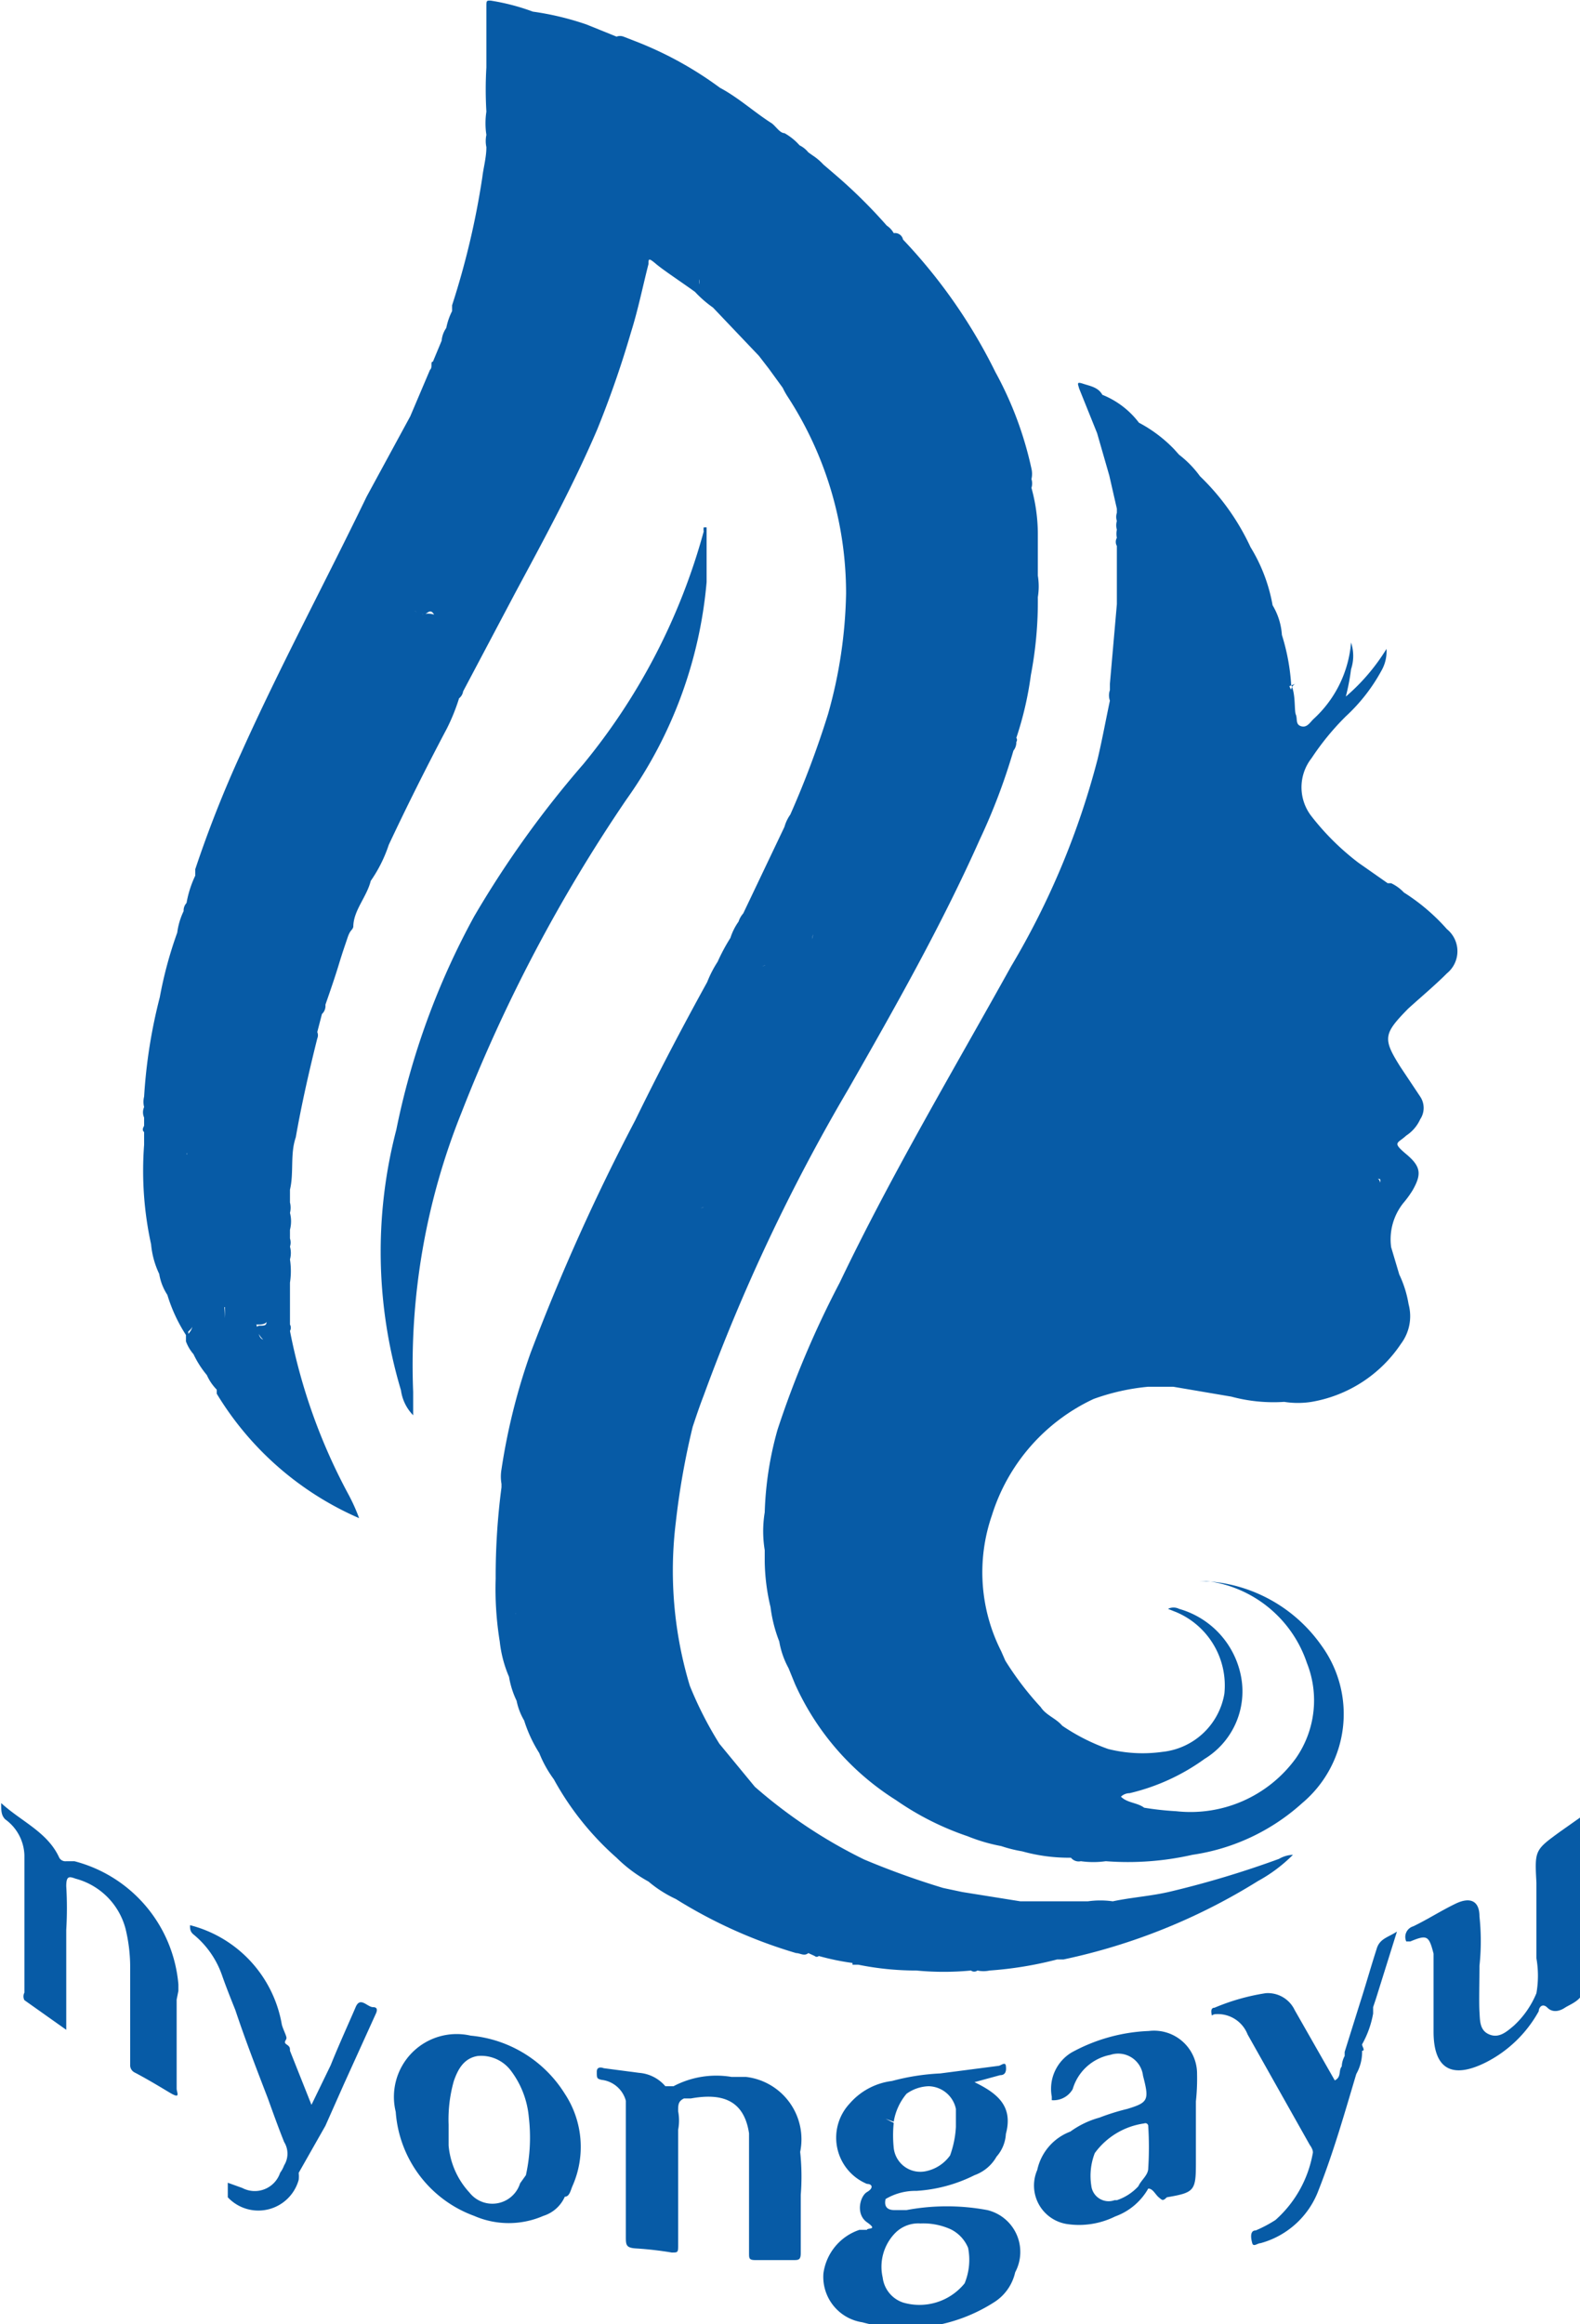 <svg id="Layer_1" data-name="Layer 1" xmlns="http://www.w3.org/2000/svg" viewBox="0 0 27.19 39.97"><defs><style>.cls-1{fill:#075ba6;}</style></defs><path class="cls-1" d="M12.18,13.74A7.57,7.57,0,0,0,13.56,10c0-.31,0-.62,0-.94l-.05,0a.19.19,0,0,0,0,.07,10.75,10.75,0,0,1-2.07,4,17.37,17.37,0,0,0-1.88,2.62,13,13,0,0,0-1.34,3.67,8.31,8.31,0,0,0,.08,4.48.76.76,0,0,0,.21.43c0-.13,0-.26,0-.4a11.64,11.64,0,0,1,.83-4.8A27,27,0,0,1,12.18,13.74Z" transform="translate(-1.4 0.01)"/><path class="cls-1" d="M22,35.66a.74.74,0,0,0-.83-.74,3,3,0,0,0-1.33.37.73.73,0,0,0-.34.76s0,.05,0,.06a.38.38,0,0,0,.36-.19.84.84,0,0,1,.65-.59.43.43,0,0,1,.56.36c.11.42.09.46-.27.57a3.82,3.82,0,0,0-.48.15,1.54,1.54,0,0,0-.5.24.91.91,0,0,0-.57.66.67.67,0,0,0,.51.93,1.4,1.4,0,0,0,.83-.13,1.07,1.07,0,0,0,.57-.48c.08,0,.12.1.18.15s.07.07.14,0c.47-.08.5-.11.5-.58V36.13A3.62,3.62,0,0,0,22,35.66Zm-1.42,2.17a.3.3,0,0,1-.4-.25,1.08,1.08,0,0,1,.06-.56h0a1.27,1.27,0,0,1,.85-.51.05.05,0,0,1,.07.05,5.77,5.77,0,0,1,0,.72c0,.12-.12.2-.17.31A.88.88,0,0,1,20.62,37.83Z" transform="translate(-1.4 0.01)"/><path class="cls-1" d="M9.5,35a1.08,1.08,0,0,0-1.29,1.31A2.06,2.06,0,0,0,9.56,38.1a1.49,1.49,0,0,0,1.19,0,.6.6,0,0,0,.37-.33c.08,0,.1-.11.13-.18A1.66,1.66,0,0,0,11.12,36,2.14,2.14,0,0,0,9.5,35Zm.85,2.54a.5.5,0,0,1-.87.16,1.37,1.37,0,0,1-.36-.81c0-.12,0-.24,0-.36a2.41,2.41,0,0,1,.09-.75c.07-.2.17-.39.41-.43a.64.64,0,0,1,.57.25,1.55,1.55,0,0,1,.31.8,3,3,0,0,1-.05,1Z" transform="translate(-1.4 0.01)"/><path class="cls-1" d="M4.47,34.23h0v-.11h0a.43.43,0,0,0,0,0A2.4,2.4,0,0,0,2.68,32H2.54a.12.12,0,0,1-.12-.06c-.2-.44-.65-.62-1-.94,0,.13,0,.21.07.28a.79.79,0,0,1,.33.62c0,.3,0,.6,0,.9,0,.48,0,1,0,1.46a.14.14,0,0,0,0,.13l.72.51V33.18a6.26,6.26,0,0,0,0-.75c0-.18.05-.17.16-.13a1.21,1.21,0,0,1,.86.86,2.81,2.81,0,0,1,.08.71c0,.54,0,1.08,0,1.63a.14.14,0,0,0,.07.13c.21.11.41.23.61.35s.12,0,.12-.07c0-.51,0-1,0-1.53Z" transform="translate(-1.4 0.01)"/><path class="cls-1" d="M18.39,38A3.77,3.77,0,0,0,17,38l-.21,0c-.12,0-.18-.06-.15-.19a1,1,0,0,1,.53-.14,2.58,2.58,0,0,0,1-.27.71.71,0,0,0,.38-.32.64.64,0,0,0,.16-.39c.13-.48-.15-.7-.54-.89l.44-.12c.1,0,.11-.08.1-.16s-.09,0-.13,0l-1,.13a3.88,3.88,0,0,0-.83.13,1.15,1.15,0,0,0-.73.39.86.86,0,0,0,.3,1.38c.09,0,.12.07,0,.14s-.2.38,0,.52,0,.09,0,.13l-.13,0a.92.92,0,0,0-.62.75.79.79,0,0,0,.67.84,2.82,2.82,0,0,0,2.26-.34h0a.82.82,0,0,0,.37-.52A.74.74,0,0,0,18.39,38Zm-.61-.93h0Zm-1-.59A1,1,0,0,1,17,36a.24.24,0,0,0-.09-.13A.24.24,0,0,1,17,36a.69.69,0,0,1,.38-.13.49.49,0,0,1,.47.39l0,.31a1.71,1.71,0,0,1-.1.49s0,0,0,0,0,0,0,0a.68.68,0,0,1-.41.27.46.46,0,0,1-.56-.4,2.12,2.12,0,0,1,0-.43l-.14-.07Zm-.34-.18.14.07Zm1.78,2.36-.08,0Zm-.22.6a1,1,0,0,1-1.06.33.52.52,0,0,1-.35-.43.83.83,0,0,1,.21-.76.56.56,0,0,1,.44-.17h0a1.15,1.15,0,0,1,.52.1.62.62,0,0,1,.3.32h0a1.06,1.06,0,0,1-.06.61l.33.11Z" transform="translate(-1.4 0.01)"/><path class="cls-1" d="M28.59,33.33V31.25l-.34.24c-.44.32-.44.32-.41.88v.78h0c0,.17,0,.34,0,.52a1.74,1.74,0,0,1,0,.6,1.57,1.57,0,0,1-.39.56c-.12.1-.25.22-.42.15s-.16-.24-.17-.39,0-.53,0-.79a4,4,0,0,0,0-.85c0-.27-.16-.34-.41-.22s-.48.27-.73.39a.19.19,0,0,0-.12.26l.07,0c.29-.12.32-.1.4.21l0,0c0,.45,0,.89,0,1.34,0,.65.32.82.9.53a2.15,2.15,0,0,0,.91-.88c0-.06.06-.15.15-.06s.21.06.3,0,.31-.13.32-.32S28.59,33.61,28.59,33.33Z" transform="translate(-1.4 0.01)"/><path class="cls-1" d="M15.17,37a1.08,1.08,0,0,0-.93-1.29l-.25,0a1.58,1.58,0,0,0-1,.16s-.09,0-.14,0a.66.66,0,0,0-.45-.23l-.61-.08s-.12-.05-.12.06,0,.12.08.14a.49.49,0,0,1,.42.36c0,.17,0,.33,0,.49,0,.62,0,1.23,0,1.84,0,.15,0,.2.18.21a6,6,0,0,1,.61.07c.1,0,.11,0,.11-.11v-2a.85.85,0,0,0,0-.32c0-.11,0-.17.1-.22l.12,0c.5-.09.91,0,1,.6h0l0,.76v1.3c0,.09,0,.12.11.12h.65c.09,0,.13,0,.13-.12,0-.32,0-.65,0-1A4,4,0,0,0,15.17,37Z" transform="translate(-1.4 0.01)"/><path class="cls-1" d="M7.82,34.51c-.1,0-.22-.19-.3,0s-.29.65-.43,1l-.33.68-.37-.93c0-.05,0-.07-.06-.11s0-.07,0-.11-.06-.15-.08-.23A2.14,2.14,0,0,0,4.67,33.1c0,.06,0,.11.06.16a1.57,1.57,0,0,1,.49.7c.07.2.15.4.23.6h0c.17.51.36,1,.56,1.52.09.25.18.5.28.75a.38.38,0,0,1,0,.4h0a.54.54,0,0,1-.07.13.46.46,0,0,1-.65.26l-.25-.09c0,.1,0,.18,0,.25a.72.72,0,0,0,1.22-.3.56.56,0,0,0,0-.12L7,36.55l.32-.72.54-1.19C7.89,34.58,7.91,34.51,7.82,34.51Z" transform="translate(-1.4 0.01)"/><path class="cls-1" d="M25.09,33.51c-.1.31-.19.63-.29.94h0l-.26.83,0,.07a.41.41,0,0,0-.05.18c-.06.07,0,.18-.12.24l-.69-1.21a.51.51,0,0,0-.5-.29,3.71,3.71,0,0,0-.88.25c-.06,0-.06.06-.05.11s0,0,.08,0a.55.55,0,0,1,.54.35l1.07,1.9s.07.09.05.15a2,2,0,0,1-.64,1.14,2.21,2.21,0,0,1-.34.18c-.11,0-.08.15-.06.22s.09,0,.14,0a1.48,1.48,0,0,0,1-.91c.26-.66.45-1.33.65-2h0a.77.77,0,0,0,.1-.4c.06,0,0-.07,0-.11a1.68,1.68,0,0,0,.19-.53l0-.11.05-.15.36-1.15C25.29,33.31,25.14,33.33,25.09,33.51Zm-.52,2.08,0,0Z" transform="translate(-1.4 0.01)"/><path class="cls-1" d="M20.28,7.44l.21.73.13.57v.07a.22.22,0,0,0,0,.14.26.26,0,0,0,0,.15.32.32,0,0,0,0,.14.14.14,0,0,0,0,.14v1l-.12,1.37v.11a.27.27,0,0,0,0,.18c-.07.33-.13.66-.21,1a13.64,13.64,0,0,1-1.49,3.57c-1,1.8-2.06,3.58-2.95,5.44a16.54,16.54,0,0,0-1.07,2.53A5.84,5.84,0,0,0,14.56,26a2,2,0,0,0,0,.65v0l0,.19a3.56,3.56,0,0,0,.1.79,2.44,2.44,0,0,0,.15.59,1.48,1.48,0,0,0,.16.46l.11.27a4.57,4.57,0,0,0,1.74,2,4.9,4.9,0,0,0,1.23.62l0-.07,0,.07a3,3,0,0,0,.58.17,2.37,2.37,0,0,0,.36.09,3,3,0,0,0,.84.11h0A.17.17,0,0,0,20,32a1.55,1.55,0,0,0,.43,0,5,5,0,0,0,1.49-.11A3.59,3.59,0,0,0,23.81,31a2,2,0,0,0,.33-2.71A2.61,2.61,0,0,0,22,27.18s-.07,0-.09,0l.25,0a2.09,2.09,0,0,1,1.73,1.41,1.74,1.74,0,0,1-.19,1.64,2.24,2.24,0,0,1-2.06.91,5.14,5.14,0,0,1-.55-.06c-.12-.09-.29-.08-.4-.19a.22.22,0,0,1,.15-.06,3.61,3.61,0,0,0,1.29-.59,1.36,1.36,0,0,0,.63-1.4,1.5,1.5,0,0,0-1.07-1.18.21.21,0,0,0-.19,0l.15.06a1.37,1.37,0,0,1,.82,1.4,1.21,1.21,0,0,1-1.07,1,2.44,2.44,0,0,1-.93-.05,3.45,3.45,0,0,1-.79-.4c-.11-.13-.28-.18-.37-.32a5.28,5.28,0,0,1-.61-.8l-.07-.16a3,3,0,0,1-.16-2.34,3.29,3.29,0,0,1,1.75-2h0a3.77,3.77,0,0,1,.94-.21h.43l1,.17a2.79,2.79,0,0,0,.91.09,1.51,1.51,0,0,0,.47,0,2.32,2.32,0,0,0,1.54-1,.79.79,0,0,0,.13-.68,1.89,1.89,0,0,0-.16-.51l-.14-.47a1,1,0,0,1,.21-.76,1.77,1.77,0,0,0,.16-.22c.16-.28.14-.41-.11-.62s-.15-.18,0-.32a.66.66,0,0,0,.24-.28.35.35,0,0,0,0-.39l-.34-.51c-.31-.49-.29-.57.13-1,.22-.2.46-.4.67-.61a.49.49,0,0,0,0-.76,3.43,3.43,0,0,0-.74-.63.73.73,0,0,0-.22-.16l-.06,0-.5-.35a4.38,4.38,0,0,1-.81-.8.81.81,0,0,1,0-1,4.52,4.52,0,0,1,.59-.72,3.05,3.05,0,0,0,.61-.78.67.67,0,0,0,.09-.38,3.46,3.46,0,0,1-.7.82,3.78,3.78,0,0,0,.09-.47.73.73,0,0,0,0-.46A2,2,0,0,1,24,12.36c-.06.06-.11.15-.21.12s-.06-.13-.09-.2,0-.35-.08-.51h0a3.62,3.62,0,0,0-.16-.86,1.13,1.13,0,0,0-.16-.51,2.86,2.86,0,0,0-.38-1,4.06,4.06,0,0,0-.87-1.22,1.8,1.8,0,0,0-.36-.37l-.09-.1A2.39,2.39,0,0,0,21,7.26a1.48,1.48,0,0,0-.63-.48c-.07-.13-.21-.15-.33-.19s-.09,0-.07.08Zm3.19,4.36h0Zm-1.12.8-.05,0,.05,0,0,0v0Zm1,6.25h0l0,0Zm0-.48,0,0h0Zm.26.32a0,0,0,0,0,0,0,0,0,0,0,1,0,0Zm-5.47,9.44h0v0h0ZM22,21.9s0,0,0,0,0,0,0,0h0Zm.68-1.37a.06.06,0,0,0,.06,0s.06,0,.06-.06,0,.05-.06.06A.06.06,0,0,1,22.7,20.53Zm2-3.79,0,0h0l0,0Zm0-.53h0Zm0,0Zm-.38.31a0,0,0,0,0,0,0h0A0,0,0,0,1,24.26,16.51Zm.85,3.75a.09.09,0,0,1,0,.06.08.08,0,0,1,0,0,.08.08,0,0,0,0,0A.09.09,0,0,0,25.11,20.26Zm-2.85-7.8v0Zm-.06-1.09h0l0,0Zm-1.42-2.1a.26.26,0,0,0,.1-.07.26.26,0,0,1-.1.07h0v0Zm0,0a0,0,0,0,1,0,0A0,0,0,0,0,20.74,9.31Zm2.87,2.47h0Zm0,0a.14.14,0,0,0-.07.1A.14.14,0,0,1,23.59,11.79ZM23.5,12v0Z" transform="translate(-1.4 0.01)"/><path class="cls-1" d="M16.07,33.78l.1,0a5,5,0,0,0,1,.1,4.93,4.93,0,0,0,.94,0,.09.09,0,0,0,.11,0,.5.5,0,0,0,.21,0,6.38,6.38,0,0,0,1.16-.19h.11a10.39,10.39,0,0,0,3.35-1.35,2.62,2.62,0,0,0,.6-.45h0l0,0h0l0,0h0a.51.51,0,0,0-.24.07,16.63,16.63,0,0,1-1.86.56c-.33.08-.67.1-1,.17a1.55,1.55,0,0,0-.43,0h-.07v0l-1.09,0-1-.16a.11.11,0,0,1,0,.06l0,0,0,0a.11.11,0,0,0,0-.06l-.33-.07a13.82,13.82,0,0,1-1.36-.49,8.55,8.55,0,0,1-1.88-1.25l-.61-.74a6.33,6.33,0,0,1-.51-1,6.85,6.85,0,0,1-.24-2.81,13.1,13.1,0,0,1,.29-1.64c.06-.18.12-.36.19-.54A32.1,32.1,0,0,1,16,18.72c.8-1.4,1.6-2.81,2.26-4.29a10.46,10.46,0,0,0,.58-1.53.23.23,0,0,0,.05-.15.06.06,0,0,0,0-.07,5.83,5.83,0,0,0,.25-1.08,6.75,6.75,0,0,0,.12-1.34,1.15,1.15,0,0,0,0-.37l0-.72a3,3,0,0,0-.11-.79.24.24,0,0,0,0-.15.39.39,0,0,0,0-.18,6.16,6.16,0,0,0-.62-1.66,9.24,9.24,0,0,0-1.59-2.28v0A.14.14,0,0,0,16.78,4a.37.37,0,0,0-.12-.13A8.83,8.83,0,0,0,15.78,3l-.21-.18a1,1,0,0,0-.19-.16l-.07-.05a.44.44,0,0,0-.15-.12,1,1,0,0,0-.26-.21h0c-.08,0-.15-.12-.22-.17-.3-.19-.57-.44-.89-.61A6.24,6.24,0,0,0,12.31.69L12.13.62a.17.17,0,0,0-.12,0L11.49.41a4.93,4.93,0,0,0-.92-.22A3.76,3.76,0,0,0,9.84,0c-.06,0-.07,0-.07.08,0,.35,0,.69,0,1v.07a6.43,6.43,0,0,0,0,.76,1.33,1.33,0,0,0,0,.4.5.5,0,0,0,0,.21c0,.18-.05.35-.07.52a13.8,13.8,0,0,1-.52,2.2s0,.06,0,.1a1.11,1.11,0,0,0-.1.29.45.45,0,0,0-.08.22l-.15.36c-.05,0,0,.1-.05.14h0l-.34.8h0L7.71,8.53C7,10,6.22,11.45,5.55,12.94a19.91,19.91,0,0,0-.79,2l0,.11a1.84,1.84,0,0,0-.15.47.19.19,0,0,0-.05.14,1.21,1.21,0,0,0-.11.37,7,7,0,0,0-.3,1.11,9,9,0,0,0-.27,1.71.37.37,0,0,0,0,.18.22.22,0,0,0,0,.18v.07s0,.06,0,.07-.05.07,0,.11v.22A5.91,5.91,0,0,0,4,21.39a1.49,1.49,0,0,0,.14.51.93.93,0,0,0,.14.36,2.72,2.72,0,0,0,.32.69h0l0,.11a.71.71,0,0,0,.13.22,1.69,1.69,0,0,0,.23.36.85.85,0,0,0,.17.25l0,.07A5.36,5.36,0,0,0,7.58,26.1a3.17,3.17,0,0,0-.19-.42,9.88,9.88,0,0,1-1-2.8.11.11,0,0,0,0-.11l0-.18,0-.4c0-.05,0-.1,0-.14a1.33,1.33,0,0,0,0-.4.41.41,0,0,0,0-.22.22.22,0,0,0,0-.14v-.15a.57.57,0,0,0,0-.29.37.37,0,0,0,0-.18h0v-.22c.07-.29,0-.61.1-.9.1-.57.23-1.14.37-1.7a.14.14,0,0,0,0-.11l.08-.31A.19.19,0,0,0,7,17.27c.08-.23.16-.46.23-.69s.1-.31.15-.46.08-.12.1-.19c0-.28.23-.51.3-.79a2.4,2.4,0,0,0,.31-.62c.31-.66.64-1.32,1-2A3.4,3.4,0,0,0,9.3,12a.19.19,0,0,0,.07-.12l.9-1.7c.5-.93,1-1.85,1.41-2.81a17.39,17.39,0,0,0,.58-1.67c.12-.38.2-.78.3-1.17,0-.09,0-.11.13,0s.45.32.67.48h0a2,2,0,0,0,.31.27l.07,0-.07,0,.79.83.17.22h0l.24.33a1.29,1.29,0,0,0,.09.16,6.2,6.2,0,0,1,1,3.38,8.1,8.1,0,0,1-.31,2.07A16,16,0,0,1,15,14a.67.67,0,0,0-.1.21l-.71,1.49a.39.39,0,0,0-.08.14,1,1,0,0,0-.14.28,3.23,3.23,0,0,0-.22.41,1.92,1.92,0,0,0-.18.35c-.43.78-.85,1.58-1.24,2.38a36.15,36.15,0,0,0-1.8,4,10.75,10.75,0,0,0-.5,2,.73.73,0,0,0,0,.25s0,0,0,.06a11.72,11.72,0,0,0-.1,1.57,5.6,5.6,0,0,0,.07,1.08,2.11,2.11,0,0,0,.16.61h0a1.51,1.51,0,0,0,.13.41,1.09,1.09,0,0,0,.13.34,2.37,2.37,0,0,0,.26.56l0,0,0,0a2,2,0,0,0,.25.45,5,5,0,0,0,1.08,1.35h0a2.46,2.46,0,0,0,.55.41,2.09,2.09,0,0,0,.47.3,8.37,8.37,0,0,0,2.07.93c.07,0,.14.06.21,0l.11.05a.05.05,0,0,0,.07,0,4.28,4.28,0,0,0,.58.12ZM13.79,3.13h0v0ZM15.5,5.72a.11.11,0,0,1,0,0A.11.11,0,0,0,15.5,5.72Zm0,.07v0Zm0,0v0Zm-2-.92h0Zm0,0a.05.05,0,0,1,0,0,.05.05,0,0,0,0,0h0Zm-3.27,22.9s0,0,0,0,0,0,0,0,0,0,0,.05S10.25,27.74,10.28,27.74Zm.35.06,0,0a.06.06,0,0,1,0,0,.06.06,0,0,0,0,0Zm1.94-6.22v0h0Zm2-5s0,0,0,0h0S14.56,16.59,14.57,16.59Zm-1.06,4.16s0,0,0,0S13.5,20.75,13.51,20.75Zm3.43-6.44,0,0,0,0v0Zm-.24-.14c-.05,0-.08,0-.08.07s0-.07.08-.07.05,0,.05.06S16.73,14.17,16.7,14.17Zm.26.28v0Zm0,0v0Zm-1.41,1.5v0Zm-.11.09v0Zm0,0h0c0,.08-.06.15-.07.22s.06-.14.07-.22Zm-.87,3.39h0Zm0,0Zm.43-3.26v0a.11.11,0,0,1-.08,0A.11.11,0,0,0,15.05,16.15Zm-.38.43h0Zm-1.06,4.06a.14.14,0,0,0,0-.06.14.14,0,0,1,0,.06ZM12.16,24.9Zm-.84,1.56v-.07s0,0,0,0,0,0,0,0,0,0,0,0,0,0,0,0ZM13.82,21v-.21h0Zm.36-.5,0-.08.06-.08-.06.08Zm.32-.42ZM14.44,20v.07h0a.46.46,0,0,1-.09.2.46.46,0,0,0,.09-.2V20l.05,0Zm3.48-8.1h0Zm-.28.59h0Zm0,0h0ZM11.48,24.1l0-.05Zm0,.07,0,0Zm0,0a.09.09,0,0,0,0,.06.09.09,0,0,1,0-.06l0,0Zm-.45.49s0,0,0,0S11,24.7,11,24.71Zm5.2-7.47,0,0h0Zm0-.44v0h0Zm2.06-5.17-.32.11s0,.07,0,.09,0-.05,0-.09Zm-9.61-1h0s0,0,0,0v0c0-.05-.09-.06-.15-.08a.57.57,0,0,1,.15.06h0c.07,0,.12-.12.19,0C8.66,10.5,8.61,10.62,8.55,10.67Zm.69-4.06h0Zm.7-.56h0Zm.45.14a0,0,0,0,1,0,0A0,0,0,0,0,10.39,6.19ZM8.56,10.77a0,0,0,0,1,0,0h0S8.56,10.76,8.56,10.77ZM5.12,21.92l0,0Zm.23.23a.09.09,0,0,1,.07,0,.09.09,0,0,0-.07,0,.1.1,0,0,0,0,.05A.1.1,0,0,1,5.35,22.15Zm.15,0,0,0,0,0Zm0-.26.14,0-.14,0v0Zm.12-5.2a.2.2,0,0,0,0-.11s0-.1-.06-.1.06.06.06.1A.2.2,0,0,1,5.62,16.66Zm-1,3.16s0,0,0,0S4.61,19.83,4.62,19.82ZM5,21.76l.06.07,0,0,0,0,0,0,0,0,0,0,0,0L5,21.76Zm.27.71a1.23,1.23,0,0,1,0,.19h0A1.23,1.23,0,0,0,5.26,22.47Zm.55.3h0Zm0,0s.05,0,.05,0,.17,0,.12-.12c0,.13,0,.14-.12.14s0,.19.06.24C5.84,23,5.85,22.87,5.81,22.77ZM12.42,3ZM9.5,4.89Zm-4.86,18a.27.27,0,0,0,.07-.08A.27.27,0,0,1,4.64,22.93Zm8.79-18s0-.07,0-.09S13.44,4.84,13.43,4.88ZM10.2,28.65a.17.17,0,0,0,0-.14.09.09,0,0,0,0-.06.09.09,0,0,1,0,.06A.17.17,0,0,1,10.2,28.65Zm1.74,3.22s0-.06,0-.08S11.94,31.84,11.94,31.87Zm4.29.3s0,0,0,0S16.22,32.17,16.23,32.17Zm0,0h0Zm-.26,1Zm0,0h0v0Z" transform="translate(-1.4 0.01)"/></svg>